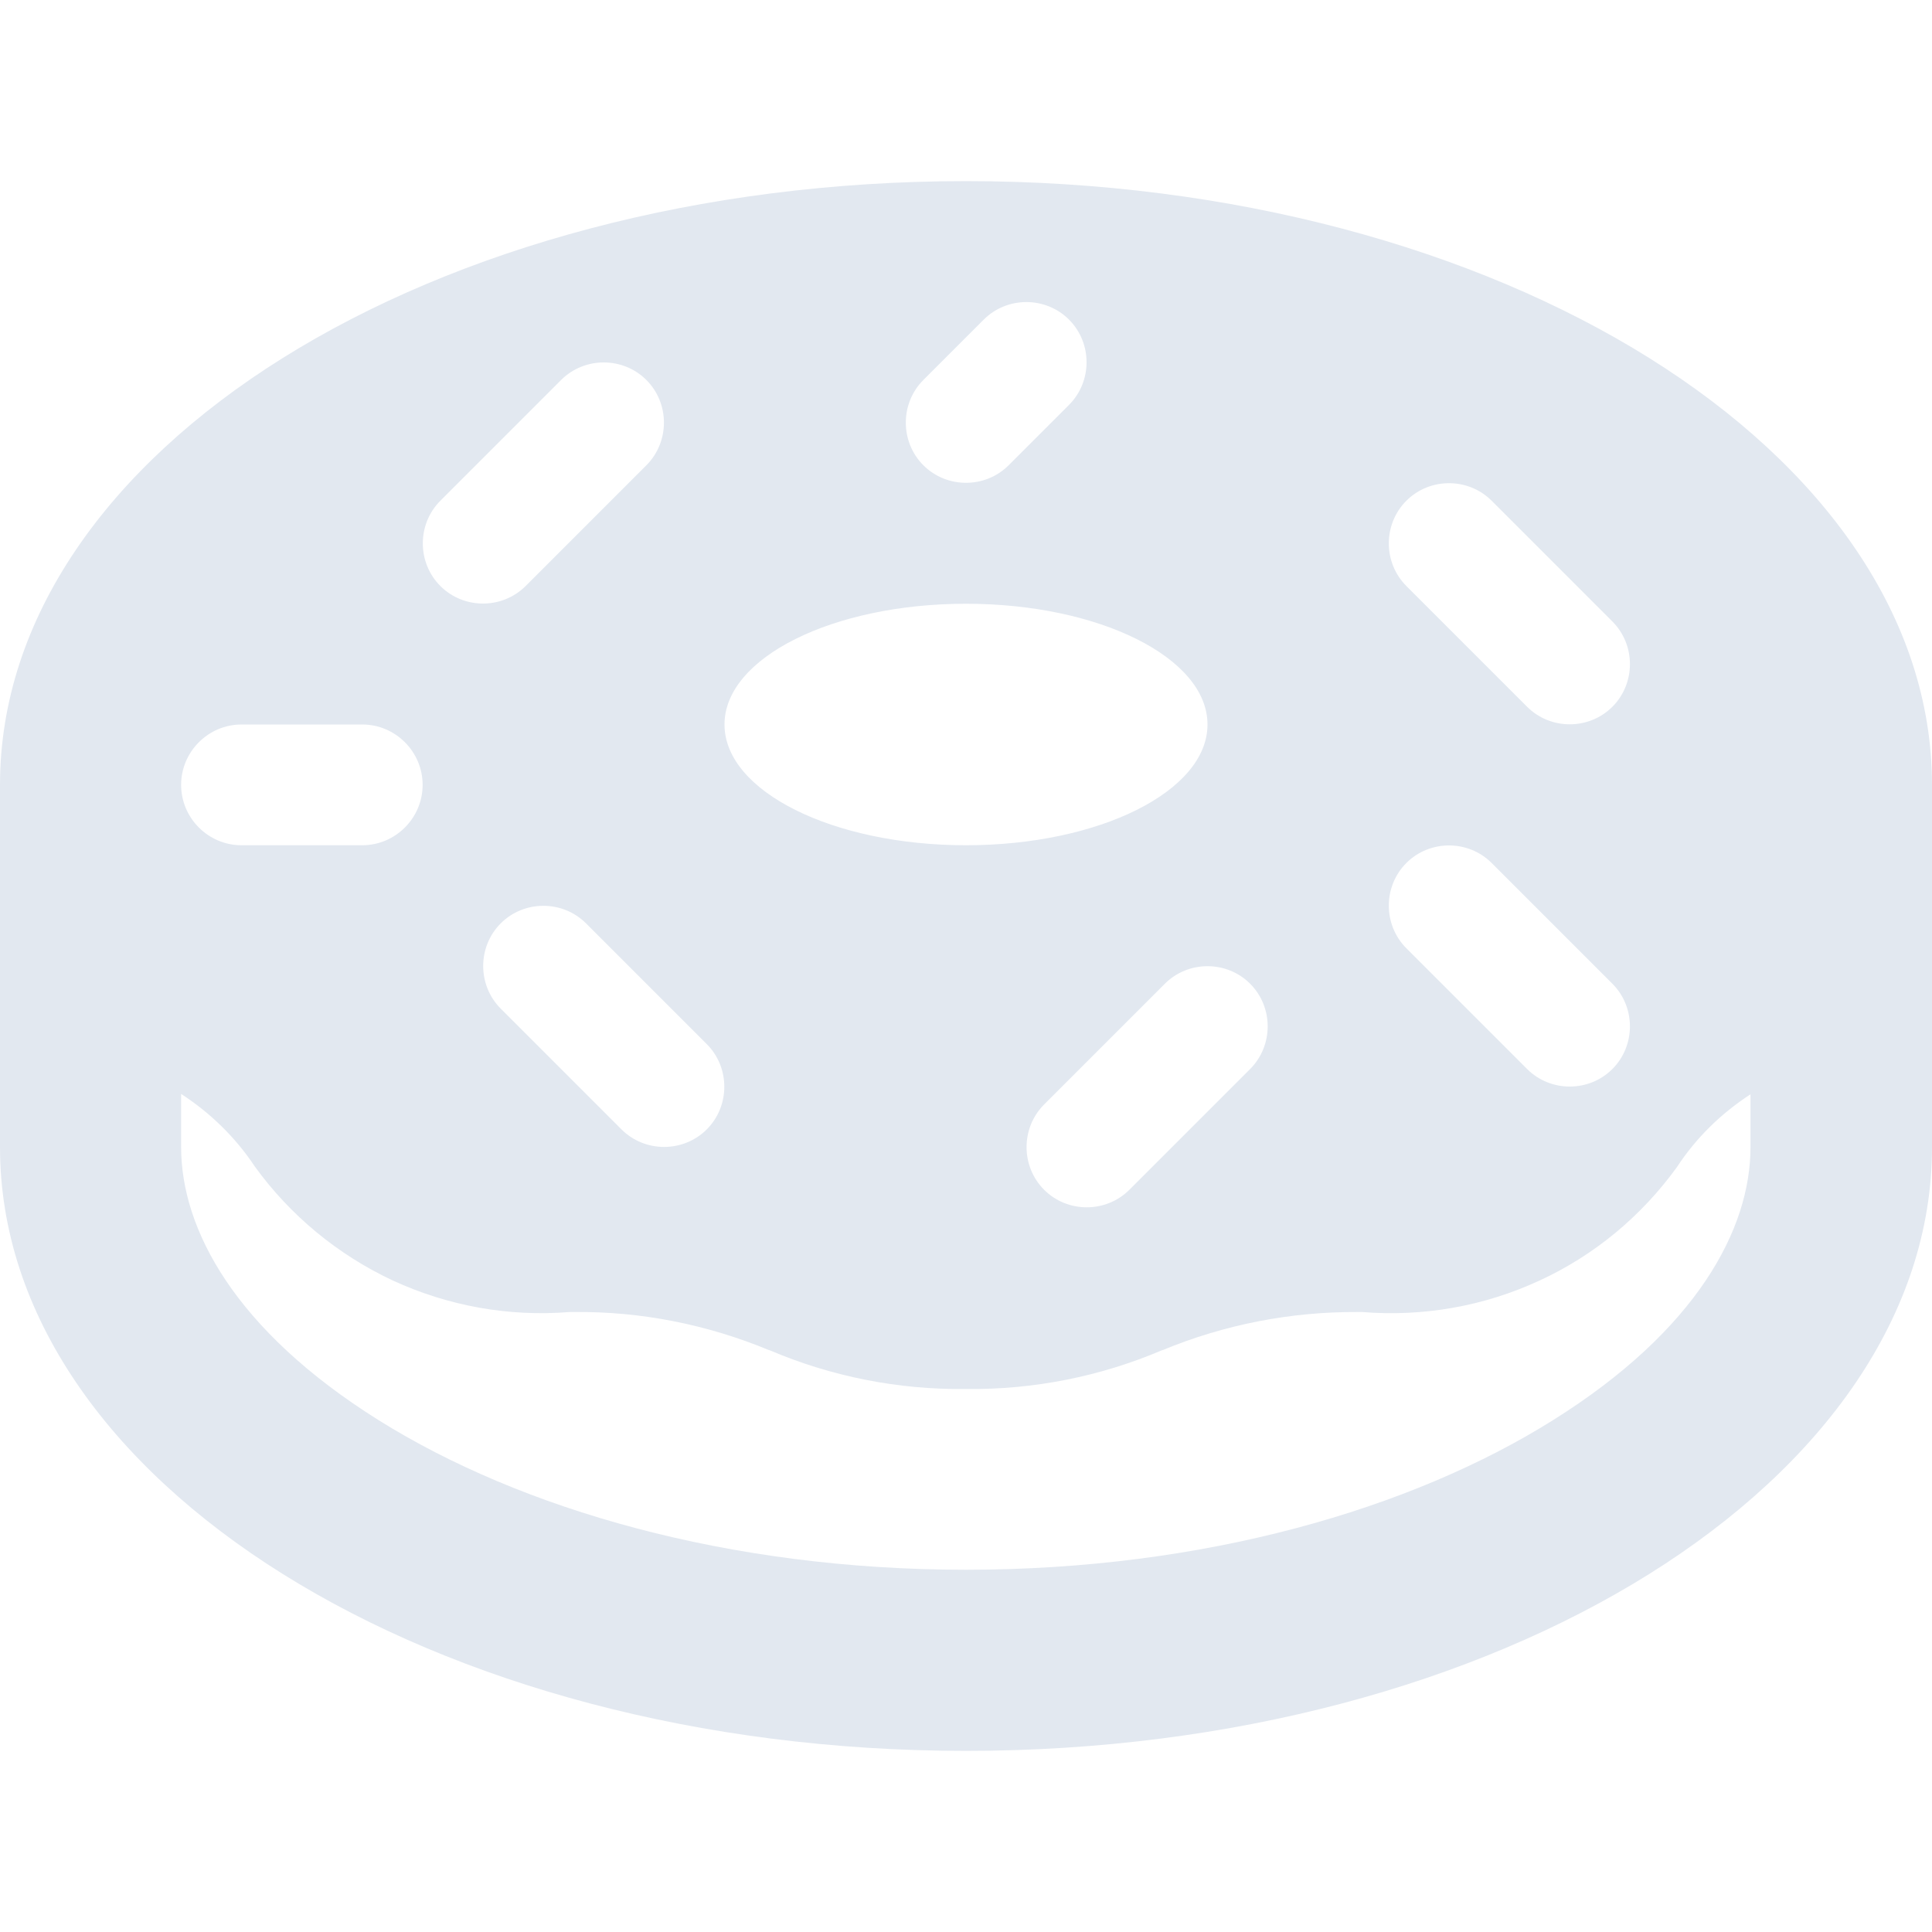 <svg version="1.1" id="Layer_1" xmlns="http://www.w3.org/2000/svg" x="0" y="0" viewBox="0 0 512 512" style="enable-background:new 0 0 512 512" xml:space="preserve"><path d="M48 289.9c7.7 5 14.4 11.5 19.5 19.2 9.4 13 22 23.4 36.5 30.2 14.7 6.8 30.8 9.7 46.9 8.4h1.2c17.7-.2 35.3 3.3 51.7 10.1h.1c16.4 7 34.1 10.5 51.9 10.3h.3c17.8.2 35.5-3.3 51.9-10.3h.1c16.4-6.8 34-10.2 51.7-10.1h1.2c16.1 1.3 32.2-1.5 46.9-8.3 14.6-6.7 27.1-17.1 36.5-30.1 5.1-7.8 11.8-14.3 19.5-19.3v14c0 21.7-14.2 48.5-52.4 72.4C374 399.9 319.1 416 256 416s-118-16.1-155.6-39.6C62.2 352.5 48 325.7 48 304v-14.1zM256 48C114.6 48 0 119.6 0 208v96c0 88.4 114.6 160 256 160s256-71.6 256-160v-96c0-88.4-114.6-160-256-160zm64 144c0 17.7-28.7 32-64 32s-64-14.3-64-32 28.7-32 64-32 64 14.3 64 32zM283.3 84.7c6.2 6.2 6.2 16.4 0 22.6l-16 16c-6.2 6.2-16.4 6.2-22.6 0s-6.2-16.4 0-22.6l16-16c6.2-6.2 16.4-6.2 22.6 0zm-112 38.6-32 32c-6.2 6.2-16.4 6.2-22.6 0s-6.2-16.4 0-22.6l32-32c6.2-6.2 16.4-6.2 22.6 0s6.2 16.4 0 22.6zm224 9.4 32 32c6.2 6.2 6.2 16.4 0 22.6s-16.4 6.2-22.6 0l-32-32c-6.2-6.2-6.2-16.4 0-22.6s16.4-6.2 22.6 0zM64 192h32c8.8 0 16 7.2 16 16s-7.2 16-16 16H64c-8.8 0-16-7.2-16-16s7.2-16 16-16zm331.3 36.7 32 32c6.2 6.2 6.2 16.4 0 22.6s-16.4 6.2-22.6 0l-32-32c-6.2-6.2-6.2-16.4 0-22.6s16.4-6.2 22.6 0zm-240 16 32 32c6.2 6.2 6.2 16.4 0 22.6s-16.4 6.2-22.6 0l-32-32c-6.2-6.2-6.2-16.4 0-22.6s16.4-6.2 22.6 0zm176 38.6-32 32c-6.2 6.2-16.4 6.2-22.6 0s-6.2-16.4 0-22.6l32-32c6.2-6.2 16.4-6.2 22.6 0 6.2 6.2 6.2 16.4 0 22.6z" style="fill:#e2e8f0"/></svg>